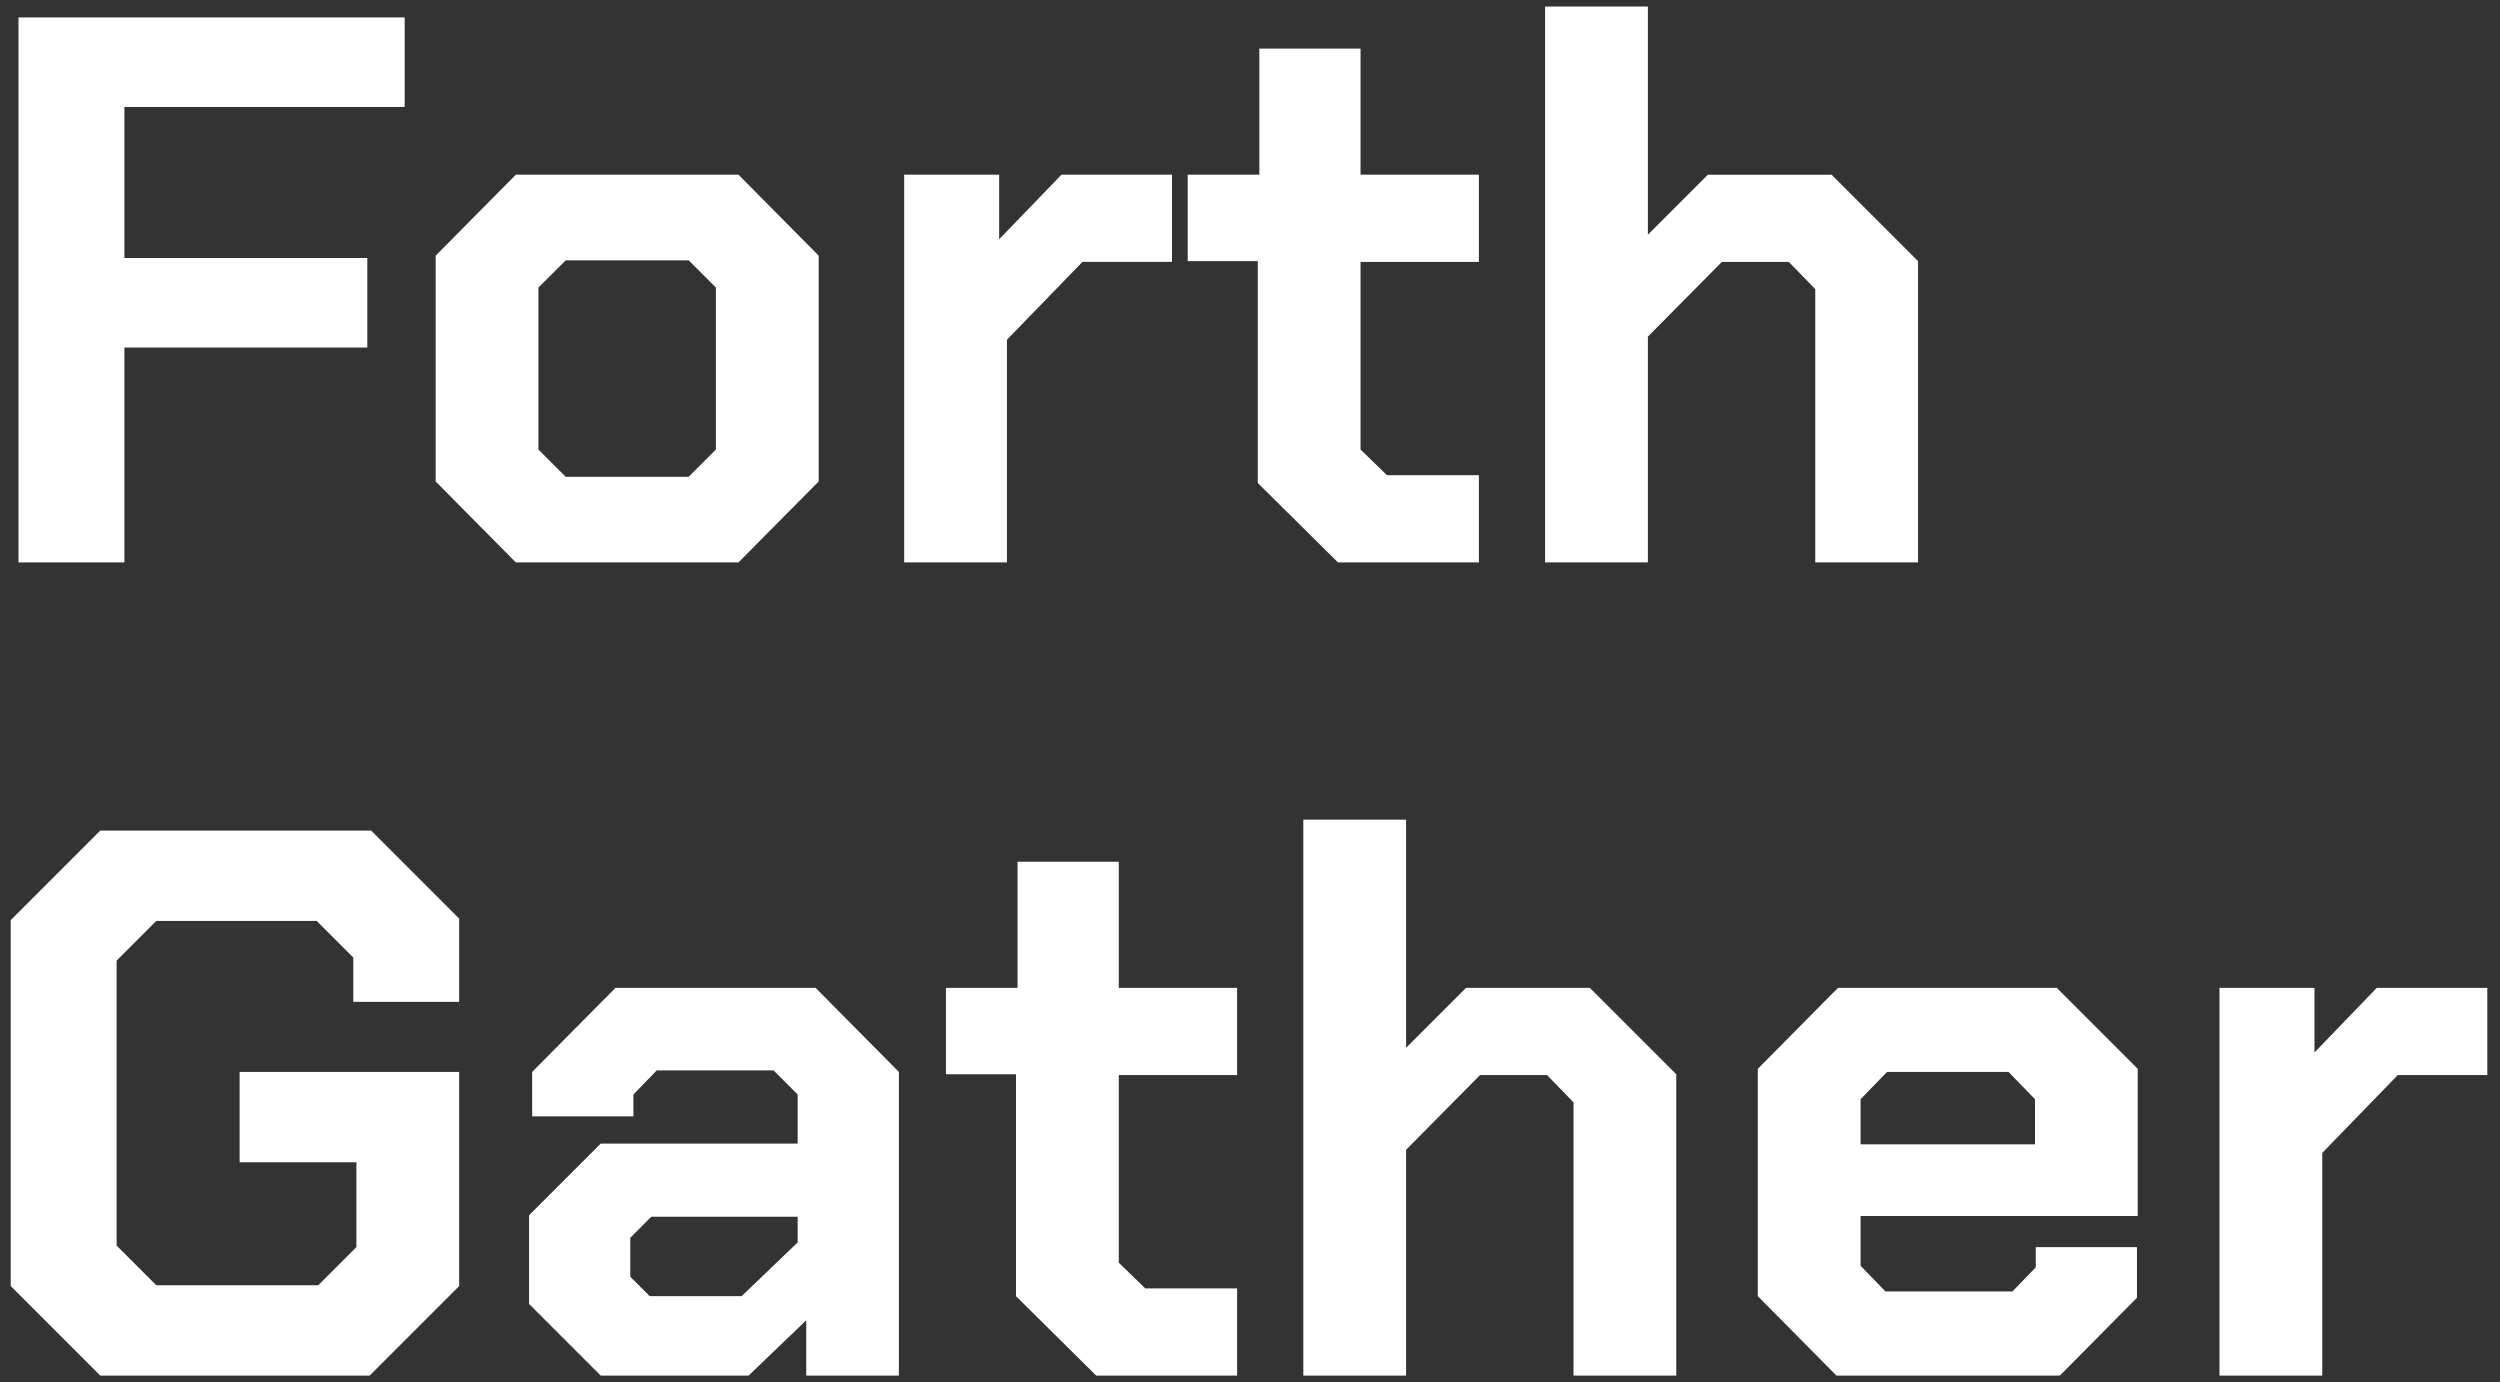 <svg width="123" height="68" viewBox="0 0 123 68" fill="none" xmlns="http://www.w3.org/2000/svg">
<rect x="0" y="0" width="123" height="68" fill="#333333" stroke="none"/>
<path d="M109.199 48.602H113.872V51.782L116.937 48.602H122.376V52.893H117.971L114.255 56.723V67.678H109.199V48.602Z" fill="white"/>
<path d="M86.484 63.771V52.586L90.43 48.602H101.193L105.177 52.586V59.826H91.541V62.277L92.766 63.541H99.01L100.159 62.354V61.358H105.139V63.848L101.347 67.678H90.353L86.484 63.771ZM100.121 56.302V54.08L98.819 52.739H92.843L91.541 54.08V56.302H100.121Z" fill="white"/>
<path d="M64.124 40.329H69.18V51.552L72.13 48.602H78.22L82.472 52.854V67.678H77.416V54.233L76.113 52.892H72.819L69.18 56.57V67.678H64.124V40.329Z" fill="white"/>
<path d="M49.987 63.772V52.855H46.54V48.603H50.064V42.398H55.044V48.603H60.866V52.893H55.044V62.124L56.346 63.388H60.866V67.679H53.933L49.987 63.772Z" fill="white"/>
<path d="M26.03 64.154V59.788L29.554 56.264H39.245V53.85L38.058 52.663H32.312L31.163 53.85V54.923H26.183V52.739L30.282 48.602H40.126L44.225 52.739V67.678H39.667V64.959L36.832 67.678H29.554L26.03 64.154ZM36.487 63.771L39.245 61.128V59.864H32.044L31.01 60.898V62.814L31.968 63.771H36.487Z" fill="white"/>
<path d="M0.527 63.273V45.27L4.932 40.865H18.262L22.591 45.194V49.292H17.381V47.109L15.581 45.309H7.69L5.737 47.262V61.282L7.69 63.235H15.658L17.535 61.358V57.183H11.789V52.74H22.591V63.273L18.186 67.678H4.932L0.527 63.273Z" fill="white"/>
<path d="M76.019 0.322H81.076V11.545L84.025 8.596H90.116L94.368 12.847V27.671H89.311V14.226L88.009 12.886H84.715L81.076 16.563V27.671H76.019V0.322Z" fill="white"/>
<path d="M61.883 23.764V12.847H58.435V8.595H61.96V2.39H66.939V8.595H72.761V12.886H66.939V22.117L68.242 23.381H72.761V27.671H65.828L61.883 23.764Z" fill="white"/>
<path d="M44.485 8.595H49.158V11.774L52.223 8.595H57.662V12.885H53.257L49.542 16.716V27.671H44.485V8.595Z" fill="white"/>
<path d="M21.434 23.687V12.579L25.379 8.595H36.334L40.279 12.579V23.687L36.334 27.671H25.379L21.434 23.687ZM33.883 23.457L35.223 22.117V14.149L33.883 12.809H27.831L26.49 14.149V22.117L27.831 23.457H33.883Z" fill="white"/>
<path d="M0.911 0.858H19.91V5.263H6.121V12.694H18.072V17.099H6.121V27.671H0.911V0.858Z" fill="white"/>
</svg>
